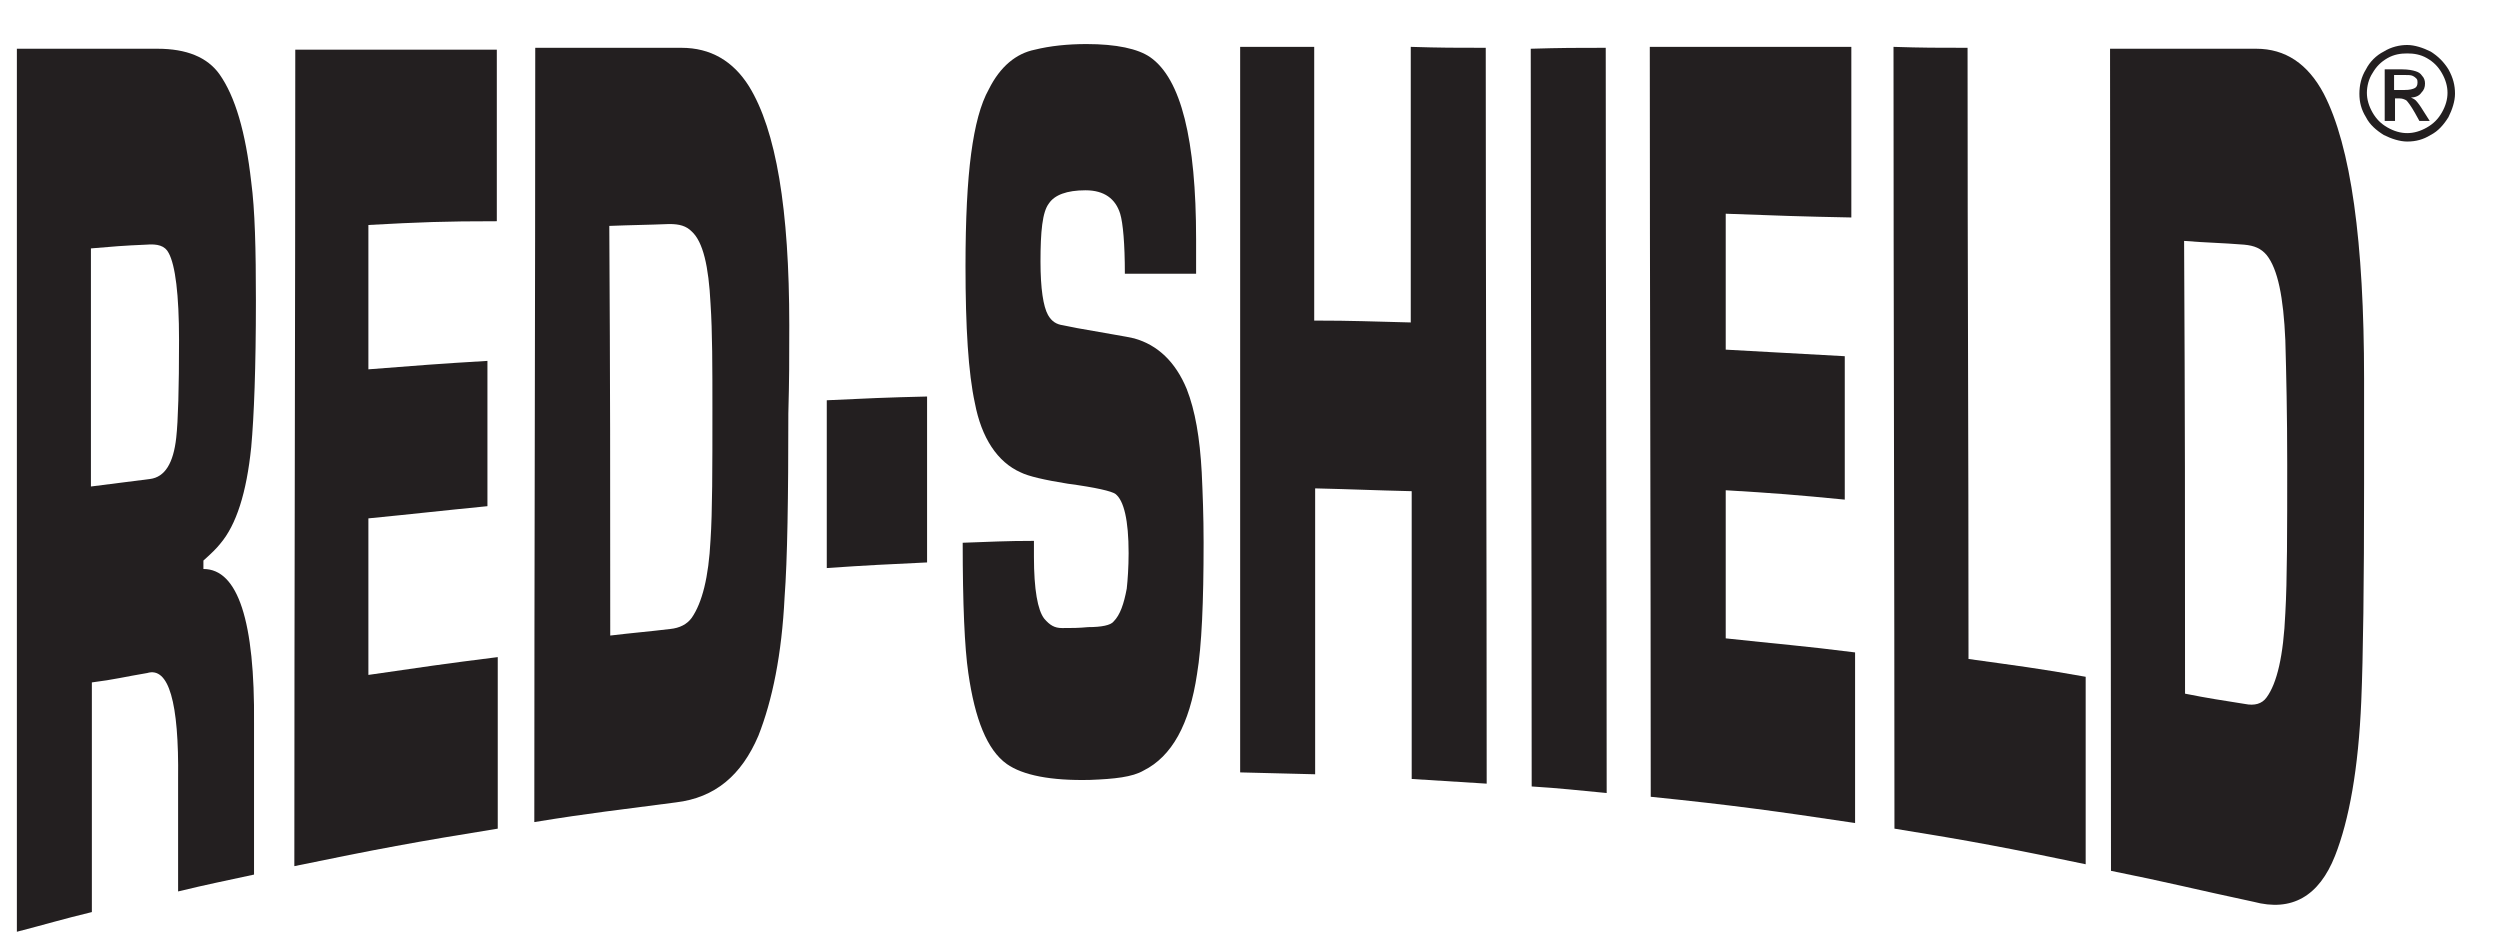 <?xml version="1.0" encoding="utf-8"?>
<!-- Generator: Adobe Illustrator 25.2.0, SVG Export Plug-In . SVG Version: 6.00 Build 0)  -->
<svg version="1.1" id="Layer_1" xmlns="http://www.w3.org/2000/svg" xmlns:xlink="http://www.w3.org/1999/xlink" x="0px" y="0px"
	 viewBox="0 0 266.7 100.3" style="enable-background:new 0 0 266.7 100.3;" xml:space="preserve">
<style type="text/css">
	.st0{fill:#231F20;}
	.st1{fill:none;}
</style>
<g>
	<path class="st0" d="M9.7,51.9c2.5-0.3,3.8-0.5,6.3-0.8c1.6-0.2,2.5-1.7,2.8-4.4c0.2-1.8,0.3-5.3,0.3-10.4c0-4.9-0.4-8-1.1-9.3
		c-0.4-0.8-1.2-1-2.4-0.9c-2.4,0.1-3.6,0.2-5.9,0.4C9.7,36.5,9.7,41.7,9.7,51.9 M1.8,99.4c0-31.4,0-62.8,0-94.2c5.9,0,9,0,15,0
		c3.1,0,5.3,0.9,6.6,2.7c1.7,2.4,2.8,6.2,3.4,11.5c0.4,3,0.5,7.2,0.5,12.7c0,7.1-0.2,12.3-0.5,15.6c-0.5,4.9-1.6,8.3-3.3,10.3
		c-0.4,0.5-0.9,1-1.8,1.8c0,0.4,0,0.6,0,0.9c3.7,0,5.5,5.6,5.4,16.5c0,6.4,0,9.6,0,16.1c-3.2,0.7-4.8,1-8.1,1.8c0-4.8,0-7.2,0-12
		c0.1-8.2-1-12-3.3-11.3c-2.4,0.4-3.5,0.7-5.9,1c0,9.8,0,14.7,0,24.5C6.5,98.1,4.9,98.6,1.8,99.4"/>
	<path class="st0" d="M39.3,24c0,6.1,0,9.3,0,15.4c5.1-0.4,7.6-0.6,12.7-0.9c0,6.1,0,9.3,0,15.5c-5.1,0.5-7.6,0.8-12.7,1.3
		c0,6.7,0,10,0,16.7c5.5-0.8,8.2-1.2,13.8-1.9c0,7.3,0,11,0,18.3c-8.7,1.4-13,2.2-21.7,4c0-29.1,0.1-58.2,0.1-87.1
		c8.6,0,12.9,0,21.5,0c0,7.4,0,11,0,18.3C47.4,23.6,44.8,23.7,39.3,24"/>
	<path class="st0" d="M65.1,67.8c2.5-0.3,3.9-0.4,6.4-0.7c1-0.1,1.8-0.5,2.3-1.2c1.1-1.6,1.8-4.3,2-8.3C76,54.6,76,50,76,43.8
		c0-4.6,0-8.4-0.2-11.4c-0.2-4-0.8-6.6-2-7.7c-0.6-0.6-1.3-0.8-2.4-0.8C68.9,24,67.5,24,65,24.1C65.1,41.5,65.1,50.3,65.1,67.8
		 M57,87.7c0-27.6,0.1-55,0.1-82.6c6.2,0,9.3,0,15.6,0c3.1,0,5.5,1.4,7.2,4.1c2.9,4.7,4.3,13.1,4.3,25.5c0,3.8,0,5.7-0.1,9.4
		c0,9-0.1,15.6-0.4,19.6c-0.3,6.1-1.3,11-2.8,14.8c-1.8,4.2-4.6,6.6-8.8,7.1C66.1,86.4,63.1,86.7,57,87.7"/>
	<path class="st0" d="M88.2,42.7c4.2-0.2,6.4-0.3,10.7-0.4c0,7.1,0,10.6,0,17.7c-4.2,0.2-6.4,0.3-10.7,0.6
		C88.2,53.4,88.2,49.8,88.2,42.7"/>
	<path class="st0" d="M127.6,29.2c-3,0-4.5,0-7.6,0c0-3.2-0.2-5.4-0.5-6.4c-0.5-1.6-1.7-2.5-3.7-2.5s-3.3,0.5-3.9,1.4
		c-0.7,0.9-0.9,3-0.9,6.2c0,2.9,0.3,4.8,0.8,5.7c0.4,0.7,0.9,1,1.6,1.1c0.6,0.1,0.9,0.2,1.5,0.3c3.3,0.6,5.3,0.9,6.1,1.1
		c2.5,0.7,4.4,2.5,5.6,5.4c0.9,2.3,1.4,5.2,1.6,8.9c0.1,2.2,0.2,4.6,0.2,7.5c0,6.3-0.2,11-0.7,14c-0.8,5.4-2.7,8.8-5.7,10.3
		c-1.2,0.7-3.1,0.9-5.7,1c-4.2,0.1-7.2-0.5-8.9-1.7c-2.1-1.5-3.4-4.8-4.1-9.7c-0.4-2.7-0.6-7.4-0.6-13.9c3-0.1,4.5-0.2,7.6-0.2v1.7
		c0,3.5,0.4,5.7,1.1,6.6c0.6,0.7,1.1,1,1.9,1c1.1,0,1.7,0,2.8-0.1c1.4,0,2.4-0.2,2.7-0.6c0.7-0.7,1.1-1.9,1.4-3.5
		c0.1-0.9,0.2-2.3,0.2-3.8c0-3.5-0.5-5.6-1.4-6.3c-0.4-0.3-2.1-0.7-5.1-1.1c-2.5-0.4-4.2-0.8-5-1.2c-2.5-1.1-4.2-3.7-4.9-7.4
		c-0.7-3.2-1-8.1-1-14.6c0-5,0.2-9,0.6-12s1-5.3,1.9-6.9c1.2-2.4,2.9-3.8,4.9-4.2c1.6-0.4,3.5-0.6,5.5-0.6c3.2,0,5.5,0.5,6.8,1.4
		c3.3,2.3,4.9,8.8,4.9,19.4C127.6,26.1,127.6,27.5,127.6,29.2"/>
	<path class="st0" d="M158.5,5.1c0,26.2,0.1,52.3,0.1,78.5c-3.2-0.2-4.8-0.3-8-0.5c0-12.3,0-18.4,0-30.7c-4.2-0.1-6.1-0.2-10.3-0.3
		c0,12.2,0,18.3,0,30.5c-3.2-0.1-4.8-0.1-8-0.2c0-31,0-46.5,0-77.4c3.2,0,4.8,0,7.9,0c0,11.7,0,17.6,0,29.2c4.2,0,6.1,0.1,10.3,0.2
		c0-11.7,0-17.7,0-29.4C153.7,5.1,155.3,5.1,158.5,5.1"/>
	<path class="st0" d="M171.3,5.1c0,26.5,0.1,53,0.1,79.5c-3.2-0.3-4.8-0.5-8-0.7c0-26.2-0.1-52.5-0.1-78.7
		C166.6,5.1,168.2,5.1,171.3,5.1"/>
	<path class="st0" d="M184.1,22.8c0,5.9,0,8.8,0,14.5c5.1,0.3,7.6,0.4,12.7,0.7c0,6.1,0,9.2,0,15.3c-5.1-0.5-7.6-0.7-12.7-1
		c0,6.3,0,9.4,0,15.8c5.5,0.6,8.3,0.8,13.8,1.5c0,7.3,0,11,0,18.2c-8.7-1.3-13-1.9-21.8-2.8c0-26.6-0.1-53.3-0.1-80
		c8.6,0,12.9,0,21.5,0c0,7.3,0,11,0,18.2C192.2,23.1,189.5,23,184.1,22.8"/>
	<path class="st0" d="M209.9,5.1c0,26.1,0.1,39.2,0.1,65.2c5,0.7,7.5,1,12.5,1.9c0,8,0,12,0,20c-8.1-1.7-12.3-2.5-20.4-3.8
		c0-27.8-0.1-55.6-0.1-83.4C205.1,5.1,206.7,5.1,209.9,5.1"/>
	<path class="st0" d="M233.1,74c2.5,0.5,3.9,0.7,6.4,1.1c1,0.2,1.8,0,2.3-0.7c1.1-1.5,1.8-4.4,2-9c0.2-3.5,0.2-8.8,0.2-15.9
		c0-5.3-0.1-9.6-0.2-13.2c-0.2-4.6-0.8-7.6-2-9.1c-0.6-0.7-1.3-1-2.4-1.1c-2.5-0.2-3.9-0.2-6.4-0.4C233.1,45.2,233.1,54.8,233.1,74
		 M225.2,92.9c0-29.3-0.1-58.4-0.1-87.7c6.2,0,9.3,0,15.6,0c3.1,0,5.5,1.6,7.2,4.8c2.9,5.6,4.3,15.8,4.3,30.4c0,4.5,0,6.7,0,11.2
		c0,10.7-0.1,18.4-0.3,23.2c-0.3,7.2-1.3,12.7-2.8,16.5c-1.7,4.3-4.6,6-8.7,4.9C234.3,94.9,231.2,94.1,225.2,92.9"/>
</g>
<path class="st0" d="M255.5,8h1c0.4,0,0.7,0,0.9,0.1c0.2,0.1,0.3,0.2,0.4,0.3c0.1,0.1,0.1,0.3,0.1,0.4c0,0.3-0.1,0.5-0.3,0.6
	c-0.2,0.1-0.5,0.2-1.1,0.2h-1.1V8z M255.5,12.8v-2.3h0.5c0.3,0,0.5,0.1,0.7,0.2c0.2,0.2,0.5,0.6,0.9,1.3l0.5,0.9h1.1l-0.7-1.1
	c-0.3-0.5-0.6-0.9-0.8-1.1c-0.1-0.1-0.3-0.2-0.5-0.3c0.5,0,0.9-0.2,1.1-0.5c0.3-0.3,0.4-0.6,0.4-1c0-0.3-0.1-0.6-0.3-0.8
	c-0.2-0.3-0.4-0.4-0.7-0.5c-0.3-0.1-0.8-0.2-1.4-0.2h-1.9v5.5H255.5z M258.9,6.2c0.7,0.4,1.2,0.9,1.6,1.6c0.4,0.7,0.6,1.4,0.6,2.1
	c0,0.7-0.2,1.4-0.6,2.1c-0.4,0.7-0.9,1.2-1.6,1.6c-0.7,0.4-1.4,0.6-2.1,0.6c-0.7,0-1.4-0.2-2.1-0.6c-0.7-0.4-1.2-0.9-1.6-1.6
	c-0.4-0.7-0.6-1.4-0.6-2.1c0-0.7,0.2-1.5,0.6-2.1c0.4-0.7,0.9-1.2,1.6-1.6c0.7-0.4,1.4-0.5,2.1-0.5C257.5,5.7,258.2,5.8,258.9,6.2
	 M254.3,5.5c-0.8,0.4-1.5,1.1-1.9,1.9c-0.5,0.8-0.7,1.7-0.7,2.6c0,0.9,0.2,1.7,0.7,2.5c0.4,0.8,1.1,1.4,1.9,1.9
	c0.8,0.4,1.7,0.7,2.5,0.7c0.9,0,1.7-0.2,2.5-0.7c0.8-0.4,1.4-1.1,1.9-1.9c0.4-0.8,0.7-1.7,0.7-2.5c0-0.9-0.2-1.7-0.7-2.6
	c-0.5-0.8-1.1-1.4-1.9-1.9c-0.8-0.4-1.7-0.7-2.5-0.7C256,4.8,255.1,5,254.3,5.5"/>
<rect x="251.7" y="4.8" class="st1" width="10.2" height="10.2"/>
</svg>
